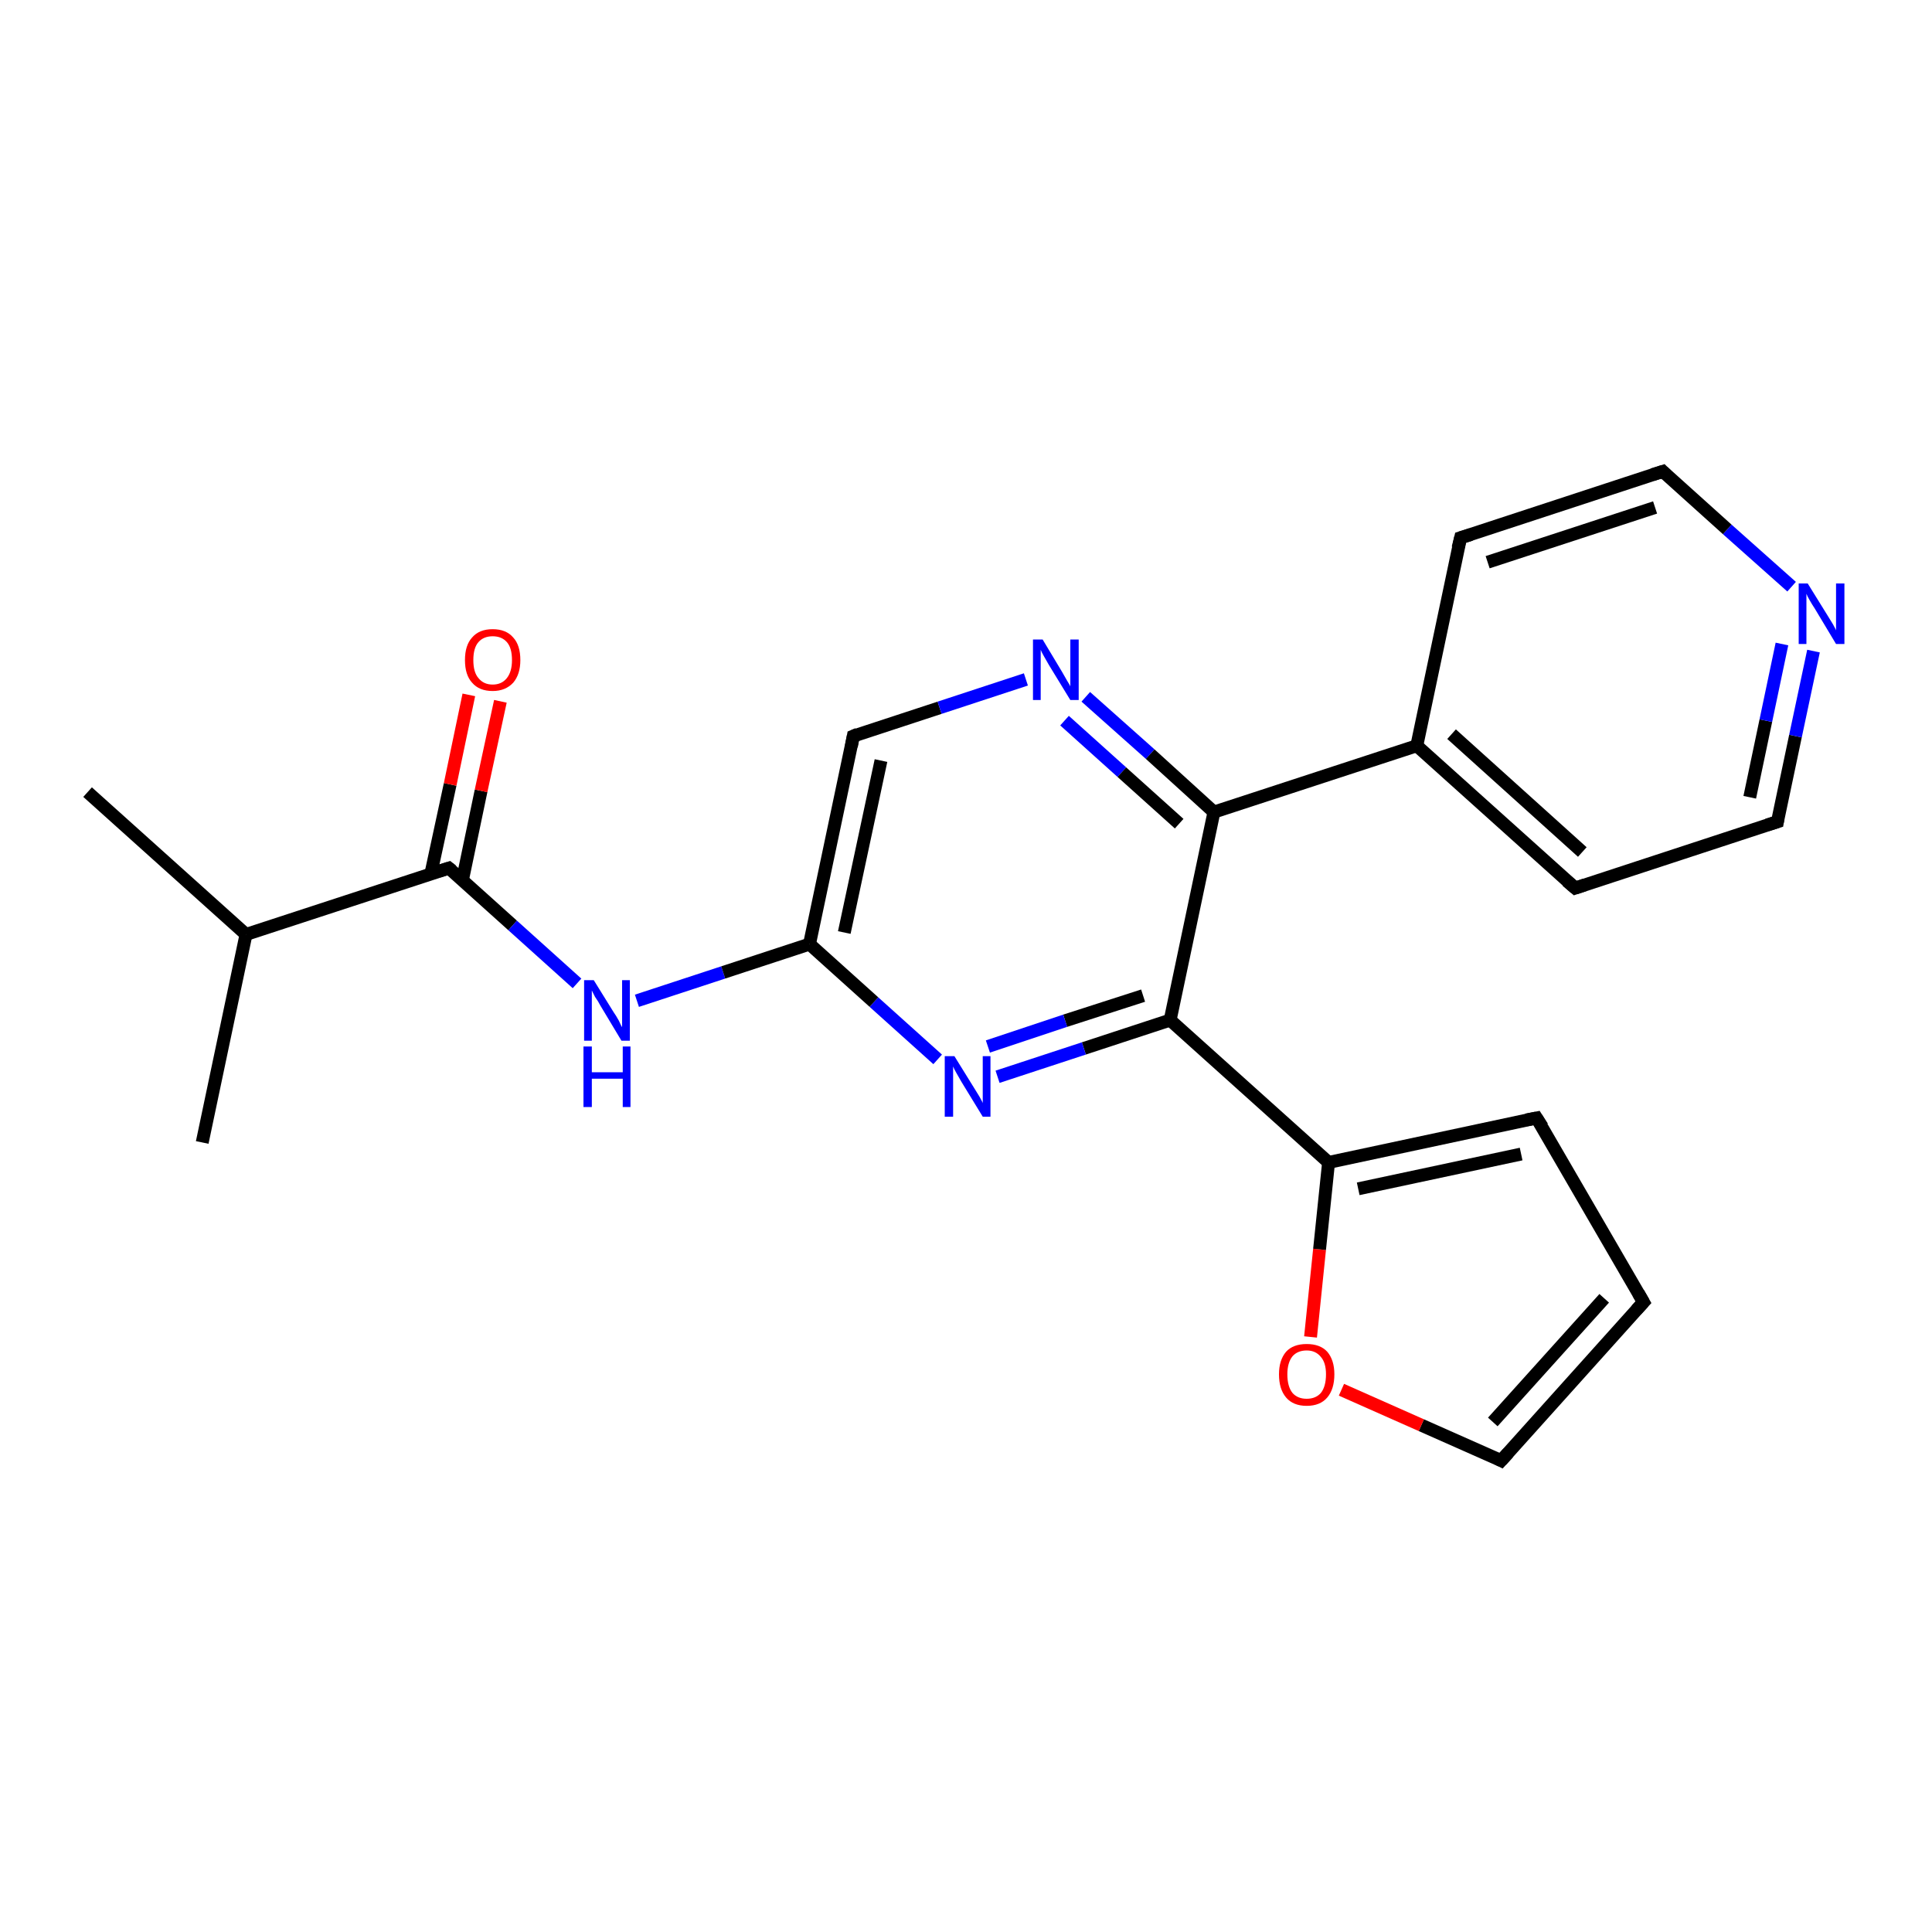 <?xml version='1.0' encoding='iso-8859-1'?>
<svg version='1.1' baseProfile='full'
              xmlns='http://www.w3.org/2000/svg'
                      xmlns:rdkit='http://www.rdkit.org/xml'
                      xmlns:xlink='http://www.w3.org/1999/xlink'
                  xml:space='preserve'
width='300px' height='300px' viewBox='0 0 300 300'>
<!-- END OF HEADER -->
<rect style='opacity:1.0;fill:#FFFFFF;stroke:none' width='300.0' height='300.0' x='0.0' y='0.0'> </rect>
<path class='bond-0 atom-0 atom-1' d='M 13.6,123.0 L 38.2,145.1' style='fill:none;fill-rule:evenodd;stroke:#000000;stroke-width:2.0px;stroke-linecap:butt;stroke-linejoin:miter;stroke-opacity:1' />
<path class='bond-1 atom-1 atom-2' d='M 38.2,145.1 L 31.4,177.4' style='fill:none;fill-rule:evenodd;stroke:#000000;stroke-width:2.0px;stroke-linecap:butt;stroke-linejoin:miter;stroke-opacity:1' />
<path class='bond-2 atom-1 atom-3' d='M 38.2,145.1 L 69.7,134.8' style='fill:none;fill-rule:evenodd;stroke:#000000;stroke-width:2.0px;stroke-linecap:butt;stroke-linejoin:miter;stroke-opacity:1' />
<path class='bond-3 atom-3 atom-4' d='M 71.8,136.7 L 74.7,122.8' style='fill:none;fill-rule:evenodd;stroke:#000000;stroke-width:2.0px;stroke-linecap:butt;stroke-linejoin:miter;stroke-opacity:1' />
<path class='bond-3 atom-3 atom-4' d='M 74.7,122.8 L 77.7,108.9' style='fill:none;fill-rule:evenodd;stroke:#FF0000;stroke-width:2.0px;stroke-linecap:butt;stroke-linejoin:miter;stroke-opacity:1' />
<path class='bond-3 atom-3 atom-4' d='M 66.9,135.7 L 69.9,121.8' style='fill:none;fill-rule:evenodd;stroke:#000000;stroke-width:2.0px;stroke-linecap:butt;stroke-linejoin:miter;stroke-opacity:1' />
<path class='bond-3 atom-3 atom-4' d='M 69.9,121.8 L 72.8,107.9' style='fill:none;fill-rule:evenodd;stroke:#FF0000;stroke-width:2.0px;stroke-linecap:butt;stroke-linejoin:miter;stroke-opacity:1' />
<path class='bond-4 atom-3 atom-5' d='M 69.7,134.8 L 79.6,143.7' style='fill:none;fill-rule:evenodd;stroke:#000000;stroke-width:2.0px;stroke-linecap:butt;stroke-linejoin:miter;stroke-opacity:1' />
<path class='bond-4 atom-3 atom-5' d='M 79.6,143.7 L 89.6,152.7' style='fill:none;fill-rule:evenodd;stroke:#0000FF;stroke-width:2.0px;stroke-linecap:butt;stroke-linejoin:miter;stroke-opacity:1' />
<path class='bond-5 atom-5 atom-6' d='M 98.9,155.4 L 112.3,151.0' style='fill:none;fill-rule:evenodd;stroke:#0000FF;stroke-width:2.0px;stroke-linecap:butt;stroke-linejoin:miter;stroke-opacity:1' />
<path class='bond-5 atom-5 atom-6' d='M 112.3,151.0 L 125.7,146.6' style='fill:none;fill-rule:evenodd;stroke:#000000;stroke-width:2.0px;stroke-linecap:butt;stroke-linejoin:miter;stroke-opacity:1' />
<path class='bond-6 atom-6 atom-7' d='M 125.7,146.6 L 132.5,114.3' style='fill:none;fill-rule:evenodd;stroke:#000000;stroke-width:2.0px;stroke-linecap:butt;stroke-linejoin:miter;stroke-opacity:1' />
<path class='bond-6 atom-6 atom-7' d='M 131.1,144.8 L 136.8,118.1' style='fill:none;fill-rule:evenodd;stroke:#000000;stroke-width:2.0px;stroke-linecap:butt;stroke-linejoin:miter;stroke-opacity:1' />
<path class='bond-7 atom-7 atom-8' d='M 132.5,114.3 L 145.9,109.9' style='fill:none;fill-rule:evenodd;stroke:#000000;stroke-width:2.0px;stroke-linecap:butt;stroke-linejoin:miter;stroke-opacity:1' />
<path class='bond-7 atom-7 atom-8' d='M 145.9,109.9 L 159.3,105.5' style='fill:none;fill-rule:evenodd;stroke:#0000FF;stroke-width:2.0px;stroke-linecap:butt;stroke-linejoin:miter;stroke-opacity:1' />
<path class='bond-8 atom-8 atom-9' d='M 168.6,108.2 L 178.6,117.1' style='fill:none;fill-rule:evenodd;stroke:#0000FF;stroke-width:2.0px;stroke-linecap:butt;stroke-linejoin:miter;stroke-opacity:1' />
<path class='bond-8 atom-8 atom-9' d='M 178.6,117.1 L 188.5,126.1' style='fill:none;fill-rule:evenodd;stroke:#000000;stroke-width:2.0px;stroke-linecap:butt;stroke-linejoin:miter;stroke-opacity:1' />
<path class='bond-8 atom-8 atom-9' d='M 165.3,111.9 L 174.2,119.9' style='fill:none;fill-rule:evenodd;stroke:#0000FF;stroke-width:2.0px;stroke-linecap:butt;stroke-linejoin:miter;stroke-opacity:1' />
<path class='bond-8 atom-8 atom-9' d='M 174.2,119.9 L 183.1,127.9' style='fill:none;fill-rule:evenodd;stroke:#000000;stroke-width:2.0px;stroke-linecap:butt;stroke-linejoin:miter;stroke-opacity:1' />
<path class='bond-9 atom-9 atom-10' d='M 188.5,126.1 L 220.0,115.8' style='fill:none;fill-rule:evenodd;stroke:#000000;stroke-width:2.0px;stroke-linecap:butt;stroke-linejoin:miter;stroke-opacity:1' />
<path class='bond-10 atom-10 atom-11' d='M 220.0,115.8 L 244.6,137.9' style='fill:none;fill-rule:evenodd;stroke:#000000;stroke-width:2.0px;stroke-linecap:butt;stroke-linejoin:miter;stroke-opacity:1' />
<path class='bond-10 atom-10 atom-11' d='M 225.4,114.0 L 245.7,132.3' style='fill:none;fill-rule:evenodd;stroke:#000000;stroke-width:2.0px;stroke-linecap:butt;stroke-linejoin:miter;stroke-opacity:1' />
<path class='bond-11 atom-11 atom-12' d='M 244.6,137.9 L 276.0,127.6' style='fill:none;fill-rule:evenodd;stroke:#000000;stroke-width:2.0px;stroke-linecap:butt;stroke-linejoin:miter;stroke-opacity:1' />
<path class='bond-12 atom-12 atom-13' d='M 276.0,127.6 L 278.8,114.3' style='fill:none;fill-rule:evenodd;stroke:#000000;stroke-width:2.0px;stroke-linecap:butt;stroke-linejoin:miter;stroke-opacity:1' />
<path class='bond-12 atom-12 atom-13' d='M 278.8,114.3 L 281.6,101.1' style='fill:none;fill-rule:evenodd;stroke:#0000FF;stroke-width:2.0px;stroke-linecap:butt;stroke-linejoin:miter;stroke-opacity:1' />
<path class='bond-12 atom-12 atom-13' d='M 271.7,123.8 L 274.2,111.9' style='fill:none;fill-rule:evenodd;stroke:#000000;stroke-width:2.0px;stroke-linecap:butt;stroke-linejoin:miter;stroke-opacity:1' />
<path class='bond-12 atom-12 atom-13' d='M 274.2,111.9 L 276.7,100.0' style='fill:none;fill-rule:evenodd;stroke:#0000FF;stroke-width:2.0px;stroke-linecap:butt;stroke-linejoin:miter;stroke-opacity:1' />
<path class='bond-13 atom-13 atom-14' d='M 278.2,91.1 L 268.2,82.2' style='fill:none;fill-rule:evenodd;stroke:#0000FF;stroke-width:2.0px;stroke-linecap:butt;stroke-linejoin:miter;stroke-opacity:1' />
<path class='bond-13 atom-13 atom-14' d='M 268.2,82.2 L 258.2,73.2' style='fill:none;fill-rule:evenodd;stroke:#000000;stroke-width:2.0px;stroke-linecap:butt;stroke-linejoin:miter;stroke-opacity:1' />
<path class='bond-14 atom-14 atom-15' d='M 258.2,73.2 L 226.8,83.5' style='fill:none;fill-rule:evenodd;stroke:#000000;stroke-width:2.0px;stroke-linecap:butt;stroke-linejoin:miter;stroke-opacity:1' />
<path class='bond-14 atom-14 atom-15' d='M 257.0,78.8 L 231.0,87.3' style='fill:none;fill-rule:evenodd;stroke:#000000;stroke-width:2.0px;stroke-linecap:butt;stroke-linejoin:miter;stroke-opacity:1' />
<path class='bond-15 atom-9 atom-16' d='M 188.5,126.1 L 181.7,158.4' style='fill:none;fill-rule:evenodd;stroke:#000000;stroke-width:2.0px;stroke-linecap:butt;stroke-linejoin:miter;stroke-opacity:1' />
<path class='bond-16 atom-16 atom-17' d='M 181.7,158.4 L 168.3,162.8' style='fill:none;fill-rule:evenodd;stroke:#000000;stroke-width:2.0px;stroke-linecap:butt;stroke-linejoin:miter;stroke-opacity:1' />
<path class='bond-16 atom-16 atom-17' d='M 168.3,162.8 L 154.9,167.2' style='fill:none;fill-rule:evenodd;stroke:#0000FF;stroke-width:2.0px;stroke-linecap:butt;stroke-linejoin:miter;stroke-opacity:1' />
<path class='bond-16 atom-16 atom-17' d='M 177.5,154.6 L 165.4,158.5' style='fill:none;fill-rule:evenodd;stroke:#000000;stroke-width:2.0px;stroke-linecap:butt;stroke-linejoin:miter;stroke-opacity:1' />
<path class='bond-16 atom-16 atom-17' d='M 165.4,158.5 L 153.4,162.5' style='fill:none;fill-rule:evenodd;stroke:#0000FF;stroke-width:2.0px;stroke-linecap:butt;stroke-linejoin:miter;stroke-opacity:1' />
<path class='bond-17 atom-16 atom-18' d='M 181.7,158.4 L 206.3,180.5' style='fill:none;fill-rule:evenodd;stroke:#000000;stroke-width:2.0px;stroke-linecap:butt;stroke-linejoin:miter;stroke-opacity:1' />
<path class='bond-18 atom-18 atom-19' d='M 206.3,180.5 L 238.6,173.6' style='fill:none;fill-rule:evenodd;stroke:#000000;stroke-width:2.0px;stroke-linecap:butt;stroke-linejoin:miter;stroke-opacity:1' />
<path class='bond-18 atom-18 atom-19' d='M 210.9,184.6 L 236.2,179.2' style='fill:none;fill-rule:evenodd;stroke:#000000;stroke-width:2.0px;stroke-linecap:butt;stroke-linejoin:miter;stroke-opacity:1' />
<path class='bond-19 atom-19 atom-20' d='M 238.6,173.6 L 255.2,202.2' style='fill:none;fill-rule:evenodd;stroke:#000000;stroke-width:2.0px;stroke-linecap:butt;stroke-linejoin:miter;stroke-opacity:1' />
<path class='bond-20 atom-20 atom-21' d='M 255.2,202.2 L 233.1,226.8' style='fill:none;fill-rule:evenodd;stroke:#000000;stroke-width:2.0px;stroke-linecap:butt;stroke-linejoin:miter;stroke-opacity:1' />
<path class='bond-20 atom-20 atom-21' d='M 249.1,201.6 L 231.8,220.8' style='fill:none;fill-rule:evenodd;stroke:#000000;stroke-width:2.0px;stroke-linecap:butt;stroke-linejoin:miter;stroke-opacity:1' />
<path class='bond-21 atom-21 atom-22' d='M 233.1,226.8 L 220.7,221.3' style='fill:none;fill-rule:evenodd;stroke:#000000;stroke-width:2.0px;stroke-linecap:butt;stroke-linejoin:miter;stroke-opacity:1' />
<path class='bond-21 atom-21 atom-22' d='M 220.7,221.3 L 208.3,215.8' style='fill:none;fill-rule:evenodd;stroke:#FF0000;stroke-width:2.0px;stroke-linecap:butt;stroke-linejoin:miter;stroke-opacity:1' />
<path class='bond-22 atom-17 atom-6' d='M 145.6,164.5 L 135.7,155.6' style='fill:none;fill-rule:evenodd;stroke:#0000FF;stroke-width:2.0px;stroke-linecap:butt;stroke-linejoin:miter;stroke-opacity:1' />
<path class='bond-22 atom-17 atom-6' d='M 135.7,155.6 L 125.7,146.6' style='fill:none;fill-rule:evenodd;stroke:#000000;stroke-width:2.0px;stroke-linecap:butt;stroke-linejoin:miter;stroke-opacity:1' />
<path class='bond-23 atom-22 atom-18' d='M 203.5,207.6 L 204.9,194.0' style='fill:none;fill-rule:evenodd;stroke:#FF0000;stroke-width:2.0px;stroke-linecap:butt;stroke-linejoin:miter;stroke-opacity:1' />
<path class='bond-23 atom-22 atom-18' d='M 204.9,194.0 L 206.3,180.5' style='fill:none;fill-rule:evenodd;stroke:#000000;stroke-width:2.0px;stroke-linecap:butt;stroke-linejoin:miter;stroke-opacity:1' />
<path class='bond-24 atom-15 atom-10' d='M 226.8,83.5 L 220.0,115.8' style='fill:none;fill-rule:evenodd;stroke:#000000;stroke-width:2.0px;stroke-linecap:butt;stroke-linejoin:miter;stroke-opacity:1' />
<path d='M 68.1,135.3 L 69.7,134.8 L 70.2,135.2' style='fill:none;stroke:#000000;stroke-width:2.0px;stroke-linecap:butt;stroke-linejoin:miter;stroke-opacity:1;' />
<path d='M 132.2,115.9 L 132.5,114.3 L 133.2,114.0' style='fill:none;stroke:#000000;stroke-width:2.0px;stroke-linecap:butt;stroke-linejoin:miter;stroke-opacity:1;' />
<path d='M 243.3,136.8 L 244.6,137.9 L 246.1,137.4' style='fill:none;stroke:#000000;stroke-width:2.0px;stroke-linecap:butt;stroke-linejoin:miter;stroke-opacity:1;' />
<path d='M 274.4,128.1 L 276.0,127.6 L 276.1,127.0' style='fill:none;stroke:#000000;stroke-width:2.0px;stroke-linecap:butt;stroke-linejoin:miter;stroke-opacity:1;' />
<path d='M 258.7,73.7 L 258.2,73.2 L 256.6,73.7' style='fill:none;stroke:#000000;stroke-width:2.0px;stroke-linecap:butt;stroke-linejoin:miter;stroke-opacity:1;' />
<path d='M 228.4,83.0 L 226.8,83.5 L 226.4,85.1' style='fill:none;stroke:#000000;stroke-width:2.0px;stroke-linecap:butt;stroke-linejoin:miter;stroke-opacity:1;' />
<path d='M 237.0,173.9 L 238.6,173.6 L 239.5,175.0' style='fill:none;stroke:#000000;stroke-width:2.0px;stroke-linecap:butt;stroke-linejoin:miter;stroke-opacity:1;' />
<path d='M 254.4,200.8 L 255.2,202.2 L 254.1,203.4' style='fill:none;stroke:#000000;stroke-width:2.0px;stroke-linecap:butt;stroke-linejoin:miter;stroke-opacity:1;' />
<path d='M 234.2,225.6 L 233.1,226.8 L 232.5,226.5' style='fill:none;stroke:#000000;stroke-width:2.0px;stroke-linecap:butt;stroke-linejoin:miter;stroke-opacity:1;' />
<path class='atom-4' d='M 72.2 102.5
Q 72.2 100.2, 73.3 99.0
Q 74.4 97.7, 76.5 97.7
Q 78.6 97.7, 79.7 99.0
Q 80.8 100.2, 80.8 102.5
Q 80.8 104.7, 79.7 106.0
Q 78.5 107.3, 76.5 107.3
Q 74.4 107.3, 73.3 106.0
Q 72.2 104.8, 72.2 102.5
M 76.5 106.3
Q 77.9 106.3, 78.7 105.3
Q 79.5 104.3, 79.5 102.5
Q 79.5 100.6, 78.7 99.7
Q 77.9 98.8, 76.5 98.8
Q 75.1 98.8, 74.3 99.7
Q 73.5 100.6, 73.5 102.5
Q 73.5 104.4, 74.3 105.3
Q 75.1 106.3, 76.5 106.3
' fill='#FF0000'/>
<path class='atom-5' d='M 92.2 152.2
L 95.3 157.2
Q 95.6 157.6, 96.1 158.5
Q 96.5 159.4, 96.6 159.5
L 96.6 152.2
L 97.8 152.2
L 97.8 161.6
L 96.5 161.6
L 93.2 156.1
Q 92.9 155.5, 92.4 154.8
Q 92.0 154.0, 91.9 153.8
L 91.9 161.6
L 90.7 161.6
L 90.7 152.2
L 92.2 152.2
' fill='#0000FF'/>
<path class='atom-5' d='M 90.6 162.5
L 91.9 162.5
L 91.9 166.5
L 96.7 166.5
L 96.7 162.5
L 97.9 162.5
L 97.9 171.9
L 96.7 171.9
L 96.7 167.5
L 91.9 167.5
L 91.9 171.9
L 90.6 171.9
L 90.6 162.5
' fill='#0000FF'/>
<path class='atom-8' d='M 161.9 99.3
L 164.9 104.3
Q 165.2 104.8, 165.7 105.7
Q 166.2 106.5, 166.2 106.6
L 166.2 99.3
L 167.5 99.3
L 167.5 108.7
L 166.2 108.7
L 162.9 103.3
Q 162.5 102.6, 162.1 101.9
Q 161.7 101.2, 161.6 100.9
L 161.6 108.7
L 160.4 108.7
L 160.4 99.3
L 161.9 99.3
' fill='#0000FF'/>
<path class='atom-13' d='M 280.7 90.6
L 283.8 95.6
Q 284.1 96.1, 284.6 96.9
Q 285.1 97.8, 285.1 97.9
L 285.1 90.6
L 286.4 90.6
L 286.4 100.0
L 285.1 100.0
L 281.8 94.5
Q 281.4 93.9, 281.0 93.2
Q 280.6 92.5, 280.5 92.2
L 280.5 100.0
L 279.3 100.0
L 279.3 90.6
L 280.7 90.6
' fill='#0000FF'/>
<path class='atom-17' d='M 148.2 164.0
L 151.3 169.0
Q 151.6 169.5, 152.1 170.3
Q 152.6 171.2, 152.6 171.3
L 152.6 164.0
L 153.8 164.0
L 153.8 173.4
L 152.6 173.4
L 149.3 168.0
Q 148.9 167.3, 148.5 166.6
Q 148.1 165.9, 148.0 165.6
L 148.0 173.4
L 146.7 173.4
L 146.7 164.0
L 148.2 164.0
' fill='#0000FF'/>
<path class='atom-22' d='M 198.6 213.4
Q 198.6 211.2, 199.7 209.9
Q 200.8 208.7, 202.9 208.7
Q 205.0 208.7, 206.1 209.9
Q 207.2 211.2, 207.2 213.4
Q 207.2 215.7, 206.1 217.0
Q 205.0 218.3, 202.9 218.3
Q 200.8 218.3, 199.7 217.0
Q 198.6 215.7, 198.6 213.4
M 202.9 217.2
Q 204.3 217.2, 205.1 216.3
Q 205.9 215.3, 205.9 213.4
Q 205.9 211.6, 205.1 210.7
Q 204.3 209.7, 202.9 209.7
Q 201.5 209.7, 200.7 210.6
Q 199.9 211.6, 199.9 213.4
Q 199.9 215.3, 200.7 216.3
Q 201.5 217.2, 202.9 217.2
' fill='#FF0000'/>
</svg>
